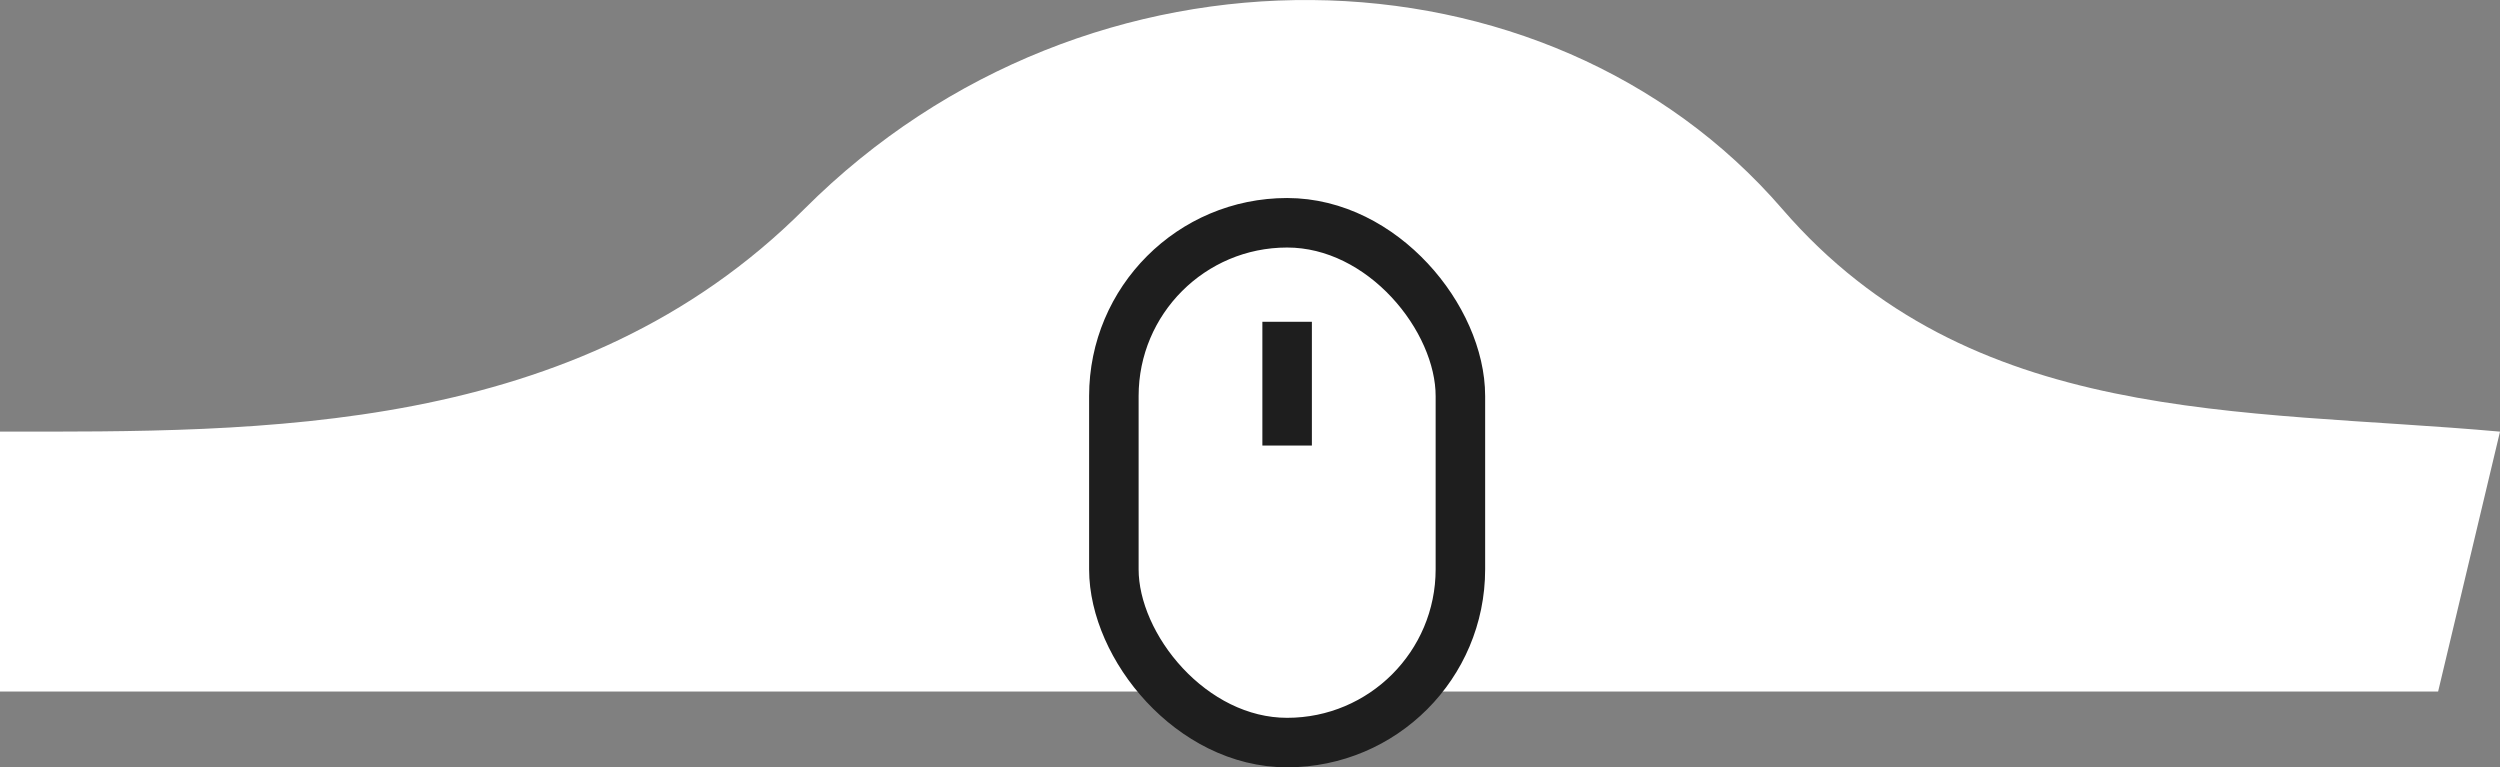 <?xml version="1.0" encoding="UTF-8"?> <svg xmlns="http://www.w3.org/2000/svg" width="101" height="31" viewBox="0 0 101 31" fill="none"><rect x="0" y="0" width="101" height="31" fill="#808080" stroke="none"/><path d="M72 8.439C79.6 17.238 90.5 16.5 101 17.438L98.5 27.938L-1.22122e-06 27.938L-7.6223e-07 17.438C10.5 17.438 23.3 17.639 32.5 8.439C44 -3.061 62.5 -2.561 72 8.439Z" fill="white"></path><rect x="45" y="9" width="14" height="21" rx="7" fill="white" stroke="#1E1E1E" stroke-width="2"></rect><line x1="52" y1="13" x2="52" y2="18" stroke="#1E1E1E" stroke-width="2"></line></svg> 